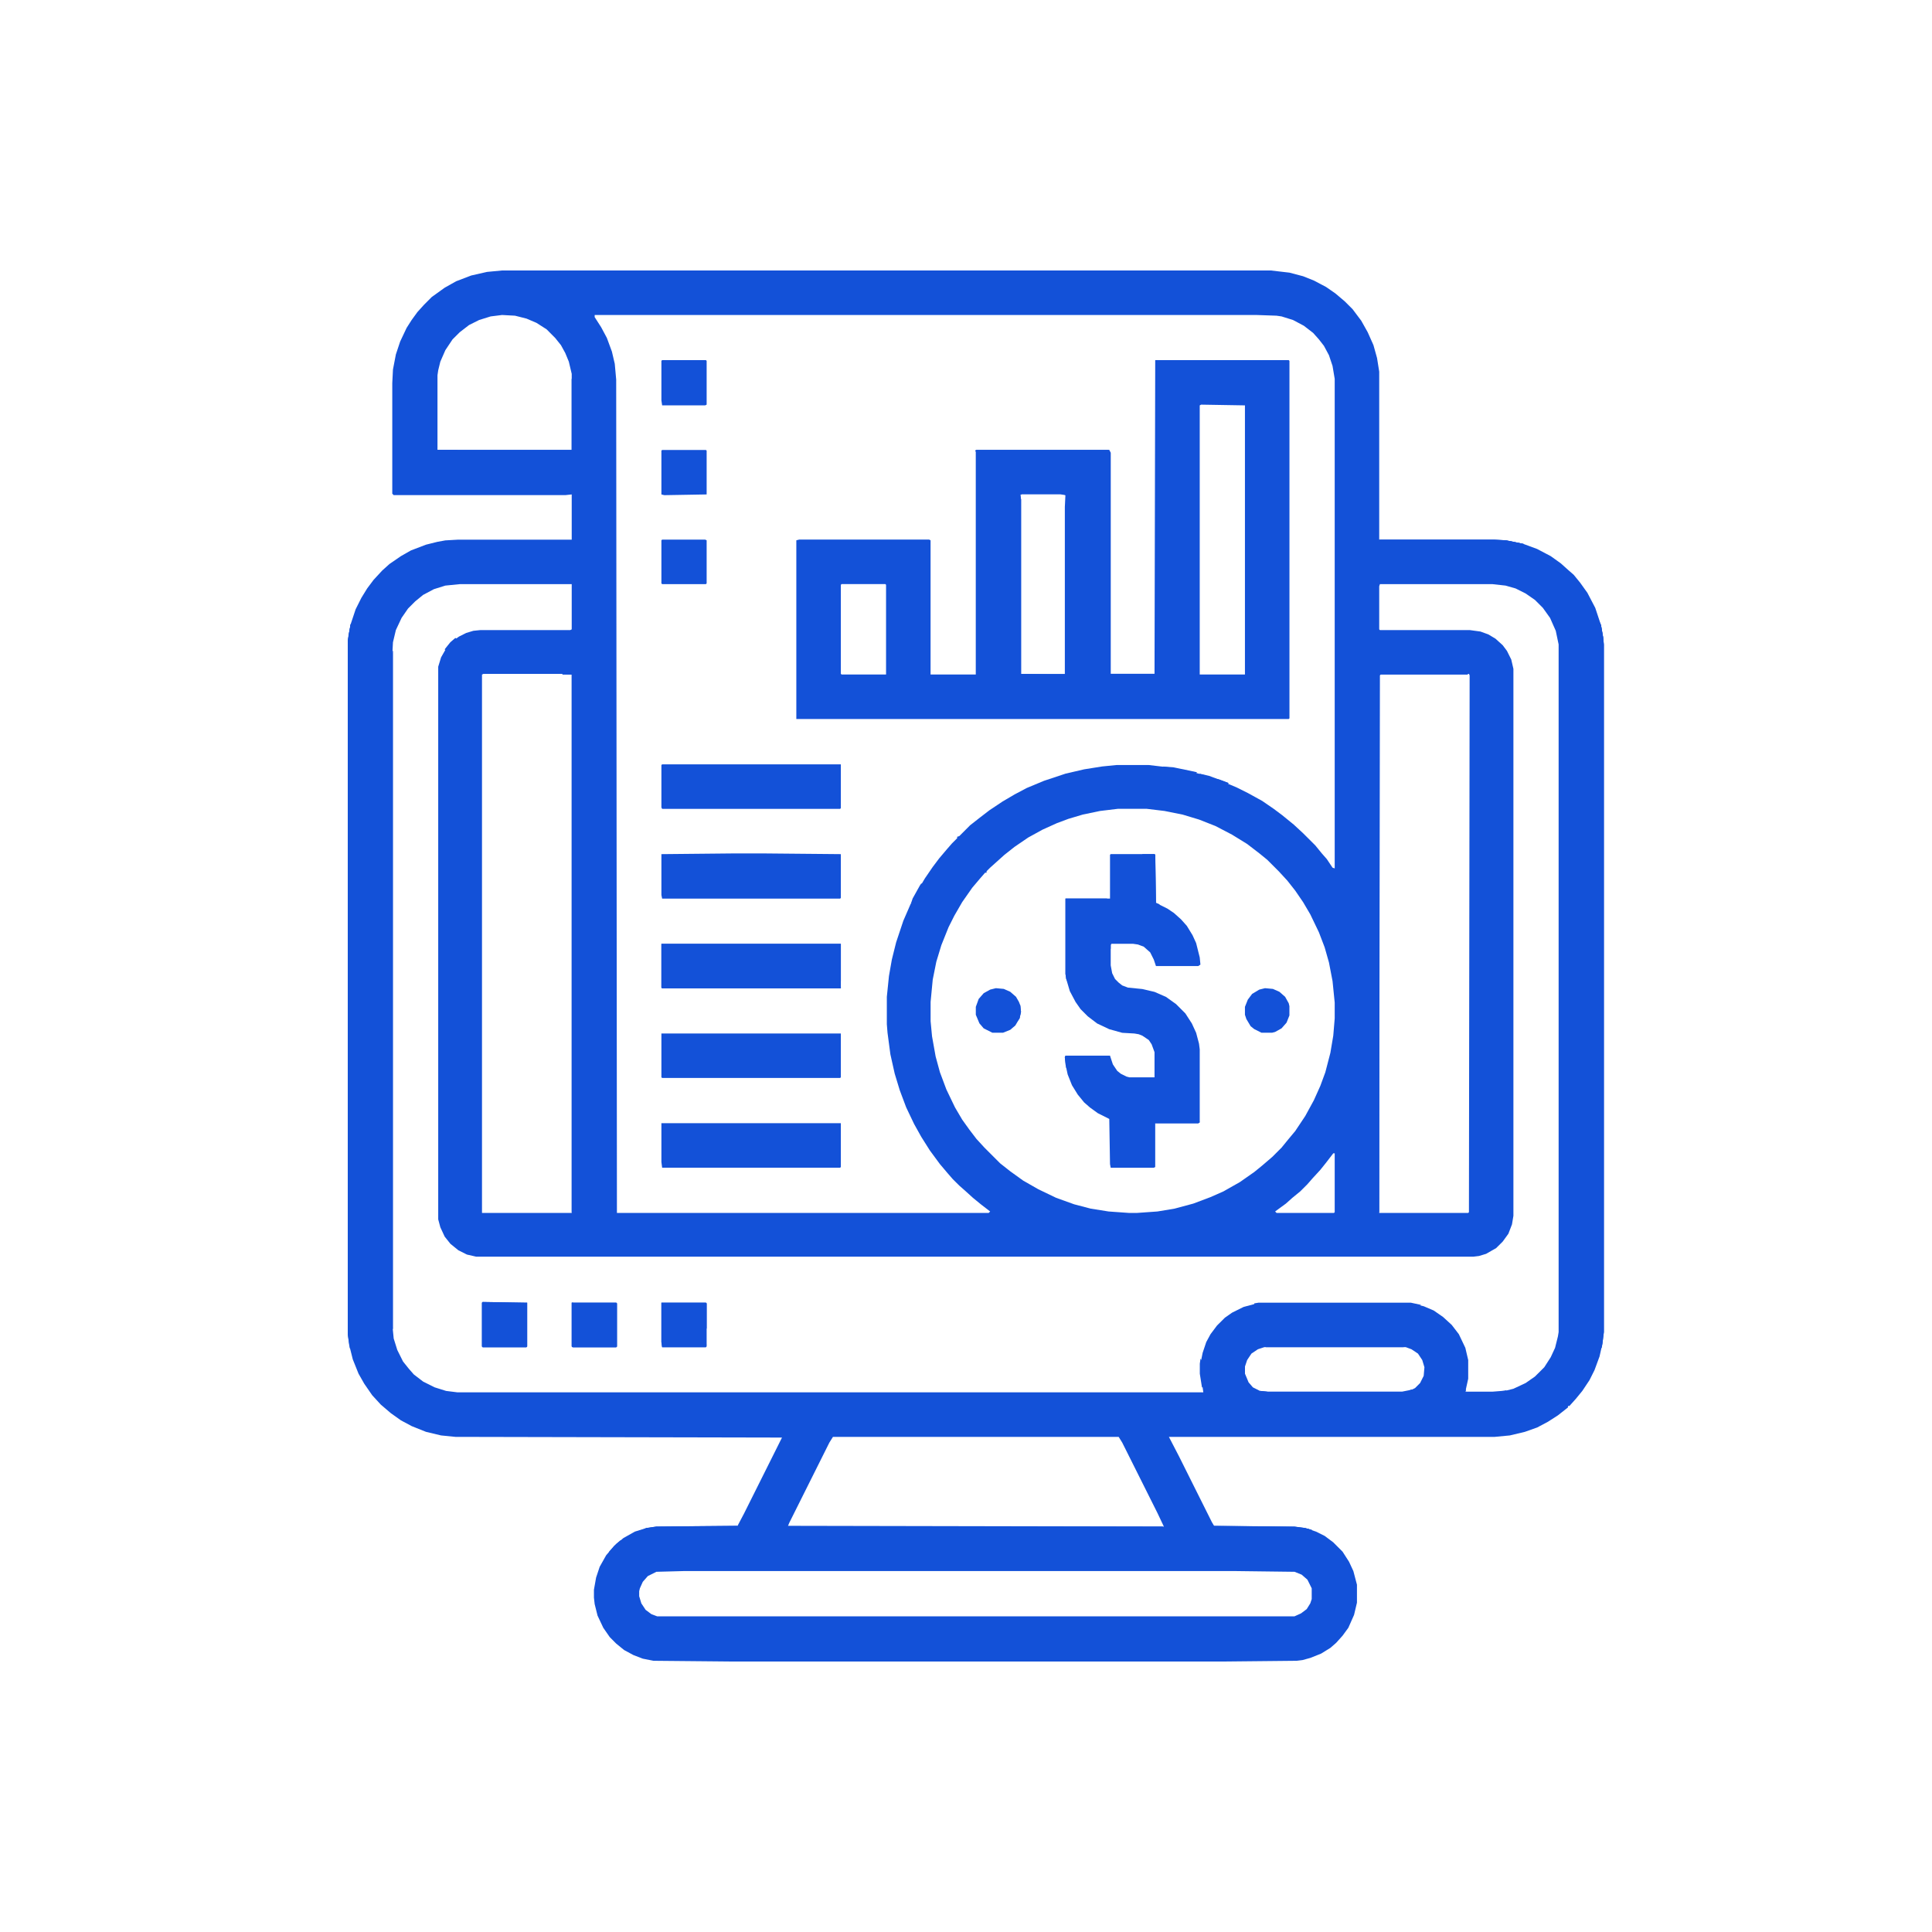 <svg width="50" height="50" viewBox="0 0 50 50" fill="none" xmlns="http://www.w3.org/2000/svg">
<path d="M12.994 7H32.889L33.371 7.056L33.724 7.149L34.003 7.26L34.319 7.427L34.56 7.594L34.802 7.799L35.006 8.003L35.229 8.3L35.396 8.598L35.545 8.932L35.638 9.266L35.694 9.619V13.966H38.666L38.981 13.985L39.427 14.077L39.78 14.207L40.133 14.393L40.393 14.579L40.579 14.746L40.728 14.876L40.895 15.081L41.081 15.341L41.285 15.731L41.433 16.177L41.489 16.492L41.508 16.678V34.474L41.471 34.771L41.396 35.105L41.266 35.458L41.136 35.718L40.95 35.997L40.783 36.201L40.616 36.387H40.579V36.424L40.319 36.629L40.059 36.796L39.78 36.944L39.464 37.056L39.074 37.149L38.684 37.186H30.251L30.511 37.687L31.365 39.396L31.421 39.489L33.502 39.508L33.78 39.545L34.059 39.638L34.282 39.749L34.505 39.916L34.746 40.158L34.913 40.418L35.025 40.659L35.118 41.012V41.477L35.043 41.793L34.895 42.127L34.746 42.331L34.579 42.517L34.43 42.647L34.189 42.796L33.91 42.907L33.706 42.963L33.557 42.981L31.681 43H18.938L16.913 42.981L16.635 42.926L16.393 42.833L16.152 42.703L15.947 42.536L15.78 42.368L15.613 42.127L15.464 41.811L15.39 41.514L15.371 41.347V41.142L15.427 40.827L15.52 40.548L15.687 40.251L15.892 40.009L16.133 39.805L16.43 39.638L16.728 39.545L16.988 39.508L19.087 39.489L19.254 39.173L20.238 37.204L11.786 37.186L11.415 37.149L11.025 37.056L10.653 36.907L10.375 36.758L10.115 36.573L9.854 36.35L9.632 36.108L9.427 35.811L9.279 35.551L9.13 35.18L9.037 34.808L9 34.529V16.585L9.074 16.158L9.204 15.768L9.353 15.471L9.502 15.229L9.669 15.006L9.892 14.765L10.077 14.598L10.375 14.393L10.635 14.245L11.025 14.096L11.322 14.022L11.526 13.985L11.861 13.966H14.796V12.796L14.629 12.814H10.189L10.152 12.777V9.916L10.17 9.563L10.245 9.173L10.356 8.839L10.523 8.486L10.653 8.282L10.802 8.077L10.969 7.892L11.173 7.687L11.508 7.446L11.805 7.279L12.195 7.13L12.604 7.037L12.994 7ZM15.39 8.152V8.207L15.557 8.467L15.706 8.746L15.836 9.099L15.91 9.415L15.947 9.824L15.966 31.39H25.588L25.625 31.353L25.384 31.167L25.18 31L24.975 30.814L24.827 30.684L24.659 30.517L24.529 30.368L24.325 30.127L24.065 29.774L23.842 29.421L23.656 29.087L23.452 28.659L23.285 28.214L23.155 27.786L23.043 27.285L22.969 26.728L22.951 26.505V25.799L23.006 25.26L23.081 24.833L23.192 24.387L23.378 23.83L23.564 23.402L23.749 23.049L23.935 22.734L24.139 22.436L24.306 22.214L24.511 21.972L24.641 21.823L24.771 21.694V21.656L24.827 21.638L25.105 21.359L25.365 21.155L25.607 20.969L25.941 20.746L26.257 20.56L26.573 20.393L27.019 20.207L27.576 20.022L28.059 19.91L28.523 19.836L28.895 19.799H29.731L30.362 19.873L30.808 19.966L31.161 20.059L31.551 20.189L31.997 20.375L32.294 20.523L32.666 20.728L32.963 20.932L33.186 21.099L33.483 21.341L33.724 21.564L34.04 21.879L34.207 22.084L34.337 22.232L34.486 22.455L34.542 22.474V9.805L34.486 9.471L34.393 9.192L34.263 8.95L34.133 8.783L33.984 8.616L33.743 8.43L33.464 8.282L33.167 8.189L33.037 8.17L32.517 8.152H15.39ZM12.994 8.152L12.697 8.189L12.399 8.282L12.139 8.412L11.898 8.598L11.712 8.783L11.526 9.062L11.396 9.359L11.341 9.582L11.322 9.712V11.644H14.796V9.675L14.721 9.359L14.629 9.136L14.517 8.932L14.368 8.746L14.146 8.523L13.885 8.356L13.625 8.245L13.328 8.17L12.994 8.152ZM11.898 15.118L11.526 15.155L11.229 15.248L10.95 15.396L10.746 15.563L10.56 15.749L10.393 15.991L10.245 16.306L10.17 16.622L10.152 16.957V34.269L10.189 34.641L10.282 34.938L10.43 35.235L10.579 35.421L10.709 35.57L10.95 35.755L11.248 35.904L11.545 35.997L11.842 36.034H31.142L31.124 35.904L31.068 35.551V35.291L31.124 35.012L31.217 34.734L31.328 34.529L31.495 34.306L31.7 34.102L31.885 33.972L32.183 33.824L32.461 33.749L32.573 33.731H36.511L36.845 33.805L37.105 33.916L37.347 34.084L37.57 34.288L37.755 34.529L37.923 34.882L37.997 35.198V35.681L37.923 36.016L38.108 36.034H38.629L38.87 36.016L39.167 35.941L39.483 35.793L39.724 35.625L39.966 35.384L40.133 35.124L40.245 34.882L40.319 34.585L40.337 34.474V16.678L40.263 16.325L40.115 15.991L39.929 15.731L39.724 15.526L39.483 15.359L39.223 15.229L38.963 15.155L38.629 15.118H35.712L35.694 15.173V16.288L35.712 16.306H38.034L38.313 16.344L38.517 16.418L38.703 16.529L38.889 16.697L39 16.845L39.111 17.068L39.167 17.31V31.464L39.13 31.687L39.037 31.929L38.889 32.133L38.721 32.3L38.461 32.449L38.276 32.505L38.127 32.523H12.325L12.084 32.468L11.861 32.356L11.656 32.189L11.508 32.003L11.396 31.762L11.341 31.557V17.254L11.415 17.012L11.563 16.752L11.694 16.604L11.879 16.474L12.065 16.381L12.251 16.325L12.437 16.306H14.758L14.796 16.288V15.118H11.898ZM12.511 17.44L12.474 17.458V31.39H14.796V17.458L14.554 17.44H12.511ZM35.731 17.44L35.694 17.477V31.39H37.997L38.016 31.372L38.034 17.477L38.016 17.44H35.731ZM28.932 20.932L28.468 20.988L28.022 21.081L27.65 21.192L27.353 21.303L26.981 21.471L26.61 21.675L26.257 21.916L25.997 22.121L25.625 22.455L25.532 22.548V22.585H25.495L25.365 22.734L25.161 22.975L24.901 23.347L24.697 23.7L24.548 23.997L24.362 24.461L24.232 24.889L24.139 25.353L24.084 25.929V26.43L24.121 26.82L24.214 27.341L24.325 27.749L24.492 28.195L24.715 28.659L24.901 28.975L25.087 29.235L25.272 29.477L25.477 29.7L25.885 30.108L26.145 30.313L26.48 30.554L26.87 30.777L27.334 31L27.799 31.167L28.226 31.279L28.69 31.353L29.21 31.39H29.433L29.954 31.353L30.399 31.279L30.882 31.149L31.328 30.981L31.663 30.833L32.09 30.591L32.461 30.331L32.666 30.164L32.926 29.941L33.167 29.7L33.334 29.495L33.52 29.272L33.78 28.882L34.003 28.474L34.17 28.102L34.3 27.749L34.43 27.248L34.505 26.802L34.542 26.356V25.947L34.486 25.39L34.393 24.907L34.282 24.517L34.133 24.127L33.91 23.663L33.724 23.347L33.52 23.049L33.316 22.79L33.093 22.548L32.796 22.251L32.591 22.084L32.276 21.842L31.885 21.601L31.458 21.378L31.031 21.21L30.604 21.081L30.139 20.988L29.675 20.932H28.932ZM34.505 29.848L34.319 30.09L34.17 30.276L33.966 30.498L33.836 30.647L33.65 30.833L33.446 31L33.279 31.149L33 31.353L33.037 31.39H34.523L34.542 31.372V29.848H34.505ZM32.721 34.864L32.554 34.919L32.387 35.031L32.276 35.198L32.22 35.365V35.551L32.313 35.774L32.424 35.904L32.647 36.016L32.796 36.034H36.288L36.474 35.997L36.622 35.923L36.752 35.793L36.845 35.607L36.864 35.384L36.808 35.198L36.697 35.031L36.529 34.919L36.381 34.864H32.721ZM21.557 37.186L21.464 37.334L20.424 39.415L20.387 39.508H30.121L29.954 39.155L29.043 37.334L28.951 37.186H21.557ZM17.694 40.659L16.988 40.678L16.765 40.789L16.635 40.938L16.56 41.105L16.542 41.18V41.31L16.598 41.495L16.709 41.663L16.858 41.774L17.006 41.83H33.502L33.669 41.755L33.817 41.644L33.91 41.495L33.947 41.384V41.105L33.836 40.882L33.687 40.752L33.502 40.678L31.978 40.659H17.694Z" fill="#1351D8"/>
<path d="M29.897 9.32H33.352L33.371 9.339V18.59L33.352 18.608H20.609V13.983L20.684 13.964H24.046L24.083 13.983V17.456H25.253V11.661L25.272 11.642H28.708L28.746 11.717V17.438H29.879L29.897 9.32ZM31.086 10.472L31.049 10.491V17.456H32.219V10.491L31.086 10.472ZM26.442 12.794L26.405 12.813V17.438L26.424 17.456H27.557L27.575 17.438V12.813L27.445 12.794H26.442ZM21.78 15.116L21.761 15.135V17.438L21.78 17.456H22.931V15.135L22.913 15.116H21.78Z" fill="#1351D8"/>
<path d="M28.745 22.104H29.879L29.897 22.122L29.916 23.367L30.213 23.515L30.38 23.627L30.566 23.794L30.715 23.961L30.863 24.203L30.956 24.407L31.049 24.778L31.067 24.964L31.012 25.001H29.916L29.86 24.834L29.767 24.648L29.6 24.5L29.451 24.444L29.321 24.425H28.764L28.745 24.463V24.983L28.783 25.187L28.857 25.336L28.95 25.429L29.043 25.503L29.191 25.559L29.563 25.596L29.879 25.67L30.176 25.8L30.436 25.986L30.677 26.227L30.845 26.487L30.956 26.729L31.03 27.008L31.049 27.156V29.051L31.012 29.07H29.897V30.203L29.86 30.221H28.745L28.727 30.128L28.708 28.958L28.411 28.809L28.207 28.661L28.058 28.531L27.891 28.326L27.742 28.085L27.631 27.806L27.575 27.546L27.557 27.36L27.575 27.323H28.727L28.801 27.546L28.913 27.713L29.006 27.788L29.154 27.862L29.229 27.881H29.879V27.23L29.804 27.026L29.73 26.915L29.563 26.803L29.47 26.766L29.358 26.747L29.043 26.729L28.708 26.636L28.393 26.487L28.151 26.302L27.965 26.116L27.835 25.93L27.687 25.651L27.594 25.336L27.575 25.206V23.255H28.727V22.122L28.745 22.104Z" fill="#1351D8"/>
<path d="M19.049 22.086H19.699L21.761 22.105V23.238L21.743 23.256H17.136L17.117 23.163V22.105L19.049 22.086Z" fill="#1351D8"/>
<path d="M17.117 24.426H21.761V25.578H17.136L17.117 25.559V24.426Z" fill="#1351D8"/>
<path d="M17.117 26.746H21.761V27.879L21.743 27.898H17.136L17.117 27.879V26.746Z" fill="#1351D8"/>
<path d="M17.136 19.781H21.761V20.914L21.743 20.933H17.136L17.117 20.896V19.8L17.136 19.781Z" fill="#1351D8"/>
<path d="M17.117 29.068H21.761V30.201L21.743 30.22H17.136L17.117 30.072V29.068Z" fill="#1351D8"/>
<path d="M17.136 9.32H18.269L18.288 9.339V10.472L18.25 10.491H17.136L17.117 10.361V9.339L17.136 9.32Z" fill="#1351D8"/>
<path d="M12.491 33.695L13.643 33.714V34.847L13.624 34.866H12.491L12.473 34.847V33.714L12.491 33.695Z" fill="#1351D8"/>
<path d="M14.797 33.713H15.949L15.967 33.731V34.846L15.949 34.865H14.816L14.797 34.846V33.713Z" fill="#1351D8"/>
<path d="M17.136 11.645H18.269L18.288 11.663V12.796L17.192 12.815L17.117 12.796V11.663L17.136 11.645Z" fill="#1351D8"/>
<path d="M17.136 13.965H18.25L18.288 13.983V15.098L18.269 15.117H17.136L17.117 15.098V13.983L17.136 13.965Z" fill="#1351D8"/>
<path d="M17.117 33.713H18.269L18.288 33.731V34.846L18.269 34.865H17.136L17.117 34.735V33.713Z" fill="#1351D8"/>
<path d="M40.34 16.752H40.358L40.396 17.216L40.414 18.572V33.322L40.396 34.139L40.358 34.418H40.34V16.752Z" fill="#1351D8"/>
<path d="M25.774 25.574L25.978 25.593L26.145 25.667L26.294 25.797L26.369 25.927L26.406 26.02L26.424 26.187L26.387 26.354L26.276 26.54L26.145 26.652L25.96 26.726H25.681L25.458 26.614L25.347 26.484L25.254 26.262V26.057L25.328 25.853L25.458 25.704L25.625 25.611L25.774 25.574Z" fill="#1351D8"/>
<path d="M32.739 25.574L32.943 25.593L33.11 25.667L33.259 25.797L33.352 25.964L33.37 26.039V26.28L33.296 26.466L33.166 26.614L32.999 26.707L32.925 26.726H32.646L32.46 26.633L32.367 26.559L32.256 26.373L32.219 26.262V26.057L32.293 25.871L32.404 25.723L32.59 25.611L32.739 25.574Z" fill="#1351D8"/>
<path d="M41.397 16.104L41.434 16.178L41.489 16.494L41.508 16.679V34.475L41.471 34.772L41.452 34.884H41.434V16.512L41.397 16.215V16.104Z" fill="#1351D8"/>
<path d="M9.074 16.156H9.093L9.074 16.398L9.056 16.621L9.074 34.899H9.056L9 34.528V16.584L9.074 16.156Z" fill="#1351D8"/>
<path d="M10.152 16.846H10.171V34.4L10.134 34.344L10.115 34.047V17.273L10.134 16.939L10.152 16.846Z" fill="#1351D8"/>
<path d="M14.555 17.441H14.833L14.852 17.516V31.02L14.833 31.373H14.796V17.46H14.555V17.441Z" fill="#1351D8"/>
<path d="M35.693 17.422H38.015L37.978 17.459H35.731L35.712 17.478L35.693 31.372H35.675L35.656 31.261V17.515L35.693 17.422Z" fill="#1351D8"/>
<path d="M20.367 39.488L30.101 39.507L30.064 39.544L29.729 39.563H20.887L20.386 39.544L20.367 39.488Z" fill="#1351D8"/>
<path d="M25.253 11.645H28.689L28.727 11.719V17.44H29.897L29.878 17.477L29.785 17.496H28.727L28.671 17.403V11.7H26.293L25.234 11.682L25.253 11.645Z" fill="#1351D8"/>
<path d="M27.539 12.797H27.614L27.632 13.02V17.366L27.614 17.478L27.577 17.497H26.406L26.369 17.459V12.816H26.406L26.425 12.927V17.441H27.558V13.113L27.577 12.816L27.539 12.797Z" fill="#1351D8"/>
<path d="M17.117 24.426H21.761V25.392H21.743V24.463L21.148 24.482H18.306L17.173 24.463L17.154 25.54H21.761V25.578H17.136L17.117 25.559V24.426Z" fill="#1351D8"/>
<path d="M14.794 9.805H14.813L14.831 10.288V11.681L14.72 11.699H11.432L11.302 11.681L11.283 11.662V9.916L11.32 9.842V11.644H14.794V9.805Z" fill="#1351D8"/>
<path d="M32.572 33.713H36.511L36.77 33.769V33.787L33.222 33.769H32.461V33.731L32.572 33.713Z" fill="#1351D8"/>
<path d="M12.491 33.695L13.643 33.714V34.847L13.624 34.866H12.491L12.473 34.847V33.714L12.491 33.695ZM12.528 33.751L12.51 34.754L12.528 34.81L12.584 34.828H13.587V33.751H12.528Z" fill="#1351D8"/>
<path d="M26.369 12.815H26.406L26.425 12.926V17.44L27.094 17.458L27.075 17.496H26.406L26.369 17.458V12.815Z" fill="#1351D8"/>
<path d="M14.797 33.713H15.949L15.967 33.731V34.846L15.949 34.865H14.816L14.797 34.846V33.713ZM14.853 33.75L14.834 33.787V34.827H15.893L15.949 34.809V33.769L15.781 33.75H14.853Z" fill="#1351D8"/>
<path d="M36.529 35.959L36.566 35.978L36.473 36.033L36.306 36.07H32.758L32.628 36.033L32.609 35.996L32.795 36.015H36.287L36.473 35.978L36.529 35.959Z" fill="#1351D8"/>
<path d="M33.41 34.809H35.193L36.122 34.827L36.326 34.846V34.864H32.76L32.778 34.827L33.41 34.809Z" fill="#1351D8"/>
<path d="M31.385 39.473L31.422 39.491L33.502 39.51L33.781 39.547L33.967 39.603L33.892 39.64L33.688 39.584L31.459 39.566L31.403 39.547L31.385 39.473Z" fill="#1351D8"/>
<path d="M35.695 13.965H38.667L38.983 13.983L39.429 14.076V14.095L39.206 14.076L38.909 14.021L35.695 14.002V13.965Z" fill="#1351D8"/>
<path d="M19.086 39.488V39.544L19.049 39.563L16.652 39.581L16.727 39.544L16.987 39.507L19.086 39.488Z" fill="#1351D8"/>
<path d="M27.574 23.254H28.652L28.633 23.291H27.611L27.63 24.071V25.409L27.593 25.334L27.574 25.204V23.254Z" fill="#1351D8"/>
<path d="M17.117 33.713H18.269L18.288 33.731V34.382H18.269L18.25 33.75H17.173L17.154 34.827H18.269L18.288 34.79L18.269 34.865H17.136L17.117 34.735V33.713Z" fill="#1351D8"/>
<path d="M11.302 9.844H11.32V11.646H11.841V11.664L11.302 11.683L11.283 11.664V9.918L11.302 9.844Z" fill="#1351D8"/>
<path d="M29.564 22.104H29.88L29.899 22.122L29.917 23.367L30.01 23.404L29.992 23.441L29.88 23.422L29.862 23.385V22.122H29.564V22.104Z" fill="#1351D8"/>
<path d="M29.936 29.014H30.753L31.05 29.032L31.013 29.069H29.898L29.936 29.014Z" fill="#1351D8"/>
<path d="M14.797 33.713H14.834L14.853 33.787V34.512L14.834 34.865L14.797 34.846V33.713Z" fill="#1351D8"/>
<path d="M27.575 27.322H28.727L28.708 27.378L27.594 27.359L27.612 27.471V27.638H27.594L27.557 27.359L27.575 27.322Z" fill="#1351D8"/>
<path d="M37.921 35.941L37.94 35.979L37.921 36.016H38.627L38.868 35.997L38.998 35.979L38.943 36.034L38.627 36.071H37.921L37.902 36.053V35.96L37.921 35.941Z" fill="#1351D8"/>
<path d="M15.947 34.791L15.965 34.847L15.947 34.865H14.832V34.828L15.891 34.81L15.947 34.791Z" fill="#1351D8"/>
<path d="M30.104 19.838L30.364 19.857L30.809 19.949L30.977 19.986L30.939 20.042L30.568 19.949L30.308 19.894L30.104 19.875V19.838Z" fill="#1351D8"/>
<path d="M31.05 20.023L31.291 20.079L31.793 20.265L31.774 20.302L31.681 20.284L31.366 20.172L31.236 20.116L31.031 20.061L31.05 20.023Z" fill="#1351D8"/>
<path d="M31.069 35.162L31.107 35.218L31.125 35.905H31.107L31.051 35.552V35.292L31.069 35.162Z" fill="#1351D8"/>
<path d="M23.842 22.863L23.879 22.882L23.786 23.03L23.731 23.16L23.638 23.346L23.582 23.365L23.619 23.253L23.805 22.919L23.842 22.863Z" fill="#1351D8"/>
<path d="M9.074 16.156H9.093L9.074 16.398L9.037 16.695L9 16.713L9.019 16.435L9.074 16.156Z" fill="#1351D8"/>
<path d="M38.889 13.984L39.074 14.003L39.427 14.077V14.096L39.205 14.077L38.907 14.021L38.889 13.984Z" fill="#1351D8"/>
<path d="M16.061 39.861L16.098 39.88L15.764 40.214V40.158L15.949 39.954L16.061 39.861Z" fill="#1351D8"/>
<path d="M41.397 16.104L41.434 16.178L41.489 16.494V16.605H41.452L41.397 16.215V16.104Z" fill="#1351D8"/>
<path d="M31.439 20.152L31.551 20.171L31.792 20.264L31.774 20.301L31.681 20.282L31.439 20.189V20.152Z" fill="#1351D8"/>
<path d="M11.784 16.51L11.822 16.528L11.562 16.788L11.543 16.826L11.506 16.807L11.655 16.621L11.784 16.51Z" fill="#1351D8"/>
<path d="M26.386 26.021H26.404L26.423 26.189L26.386 26.356L26.33 26.43L26.367 26.096L26.386 26.021Z" fill="#1351D8"/>
<path d="M32.609 35.996L32.795 36.015L32.832 36.033L32.999 36.052V36.07H32.758L32.628 36.033L32.609 35.996Z" fill="#1351D8"/>
<path d="M33.705 39.545L33.854 39.563L33.965 39.601L33.891 39.638L33.705 39.582V39.545Z" fill="#1351D8"/>
<path d="M28.708 24.443L28.745 24.462V24.555H28.727L28.708 24.815H28.689V24.499L28.708 24.443Z" fill="#1351D8"/>
</svg>

